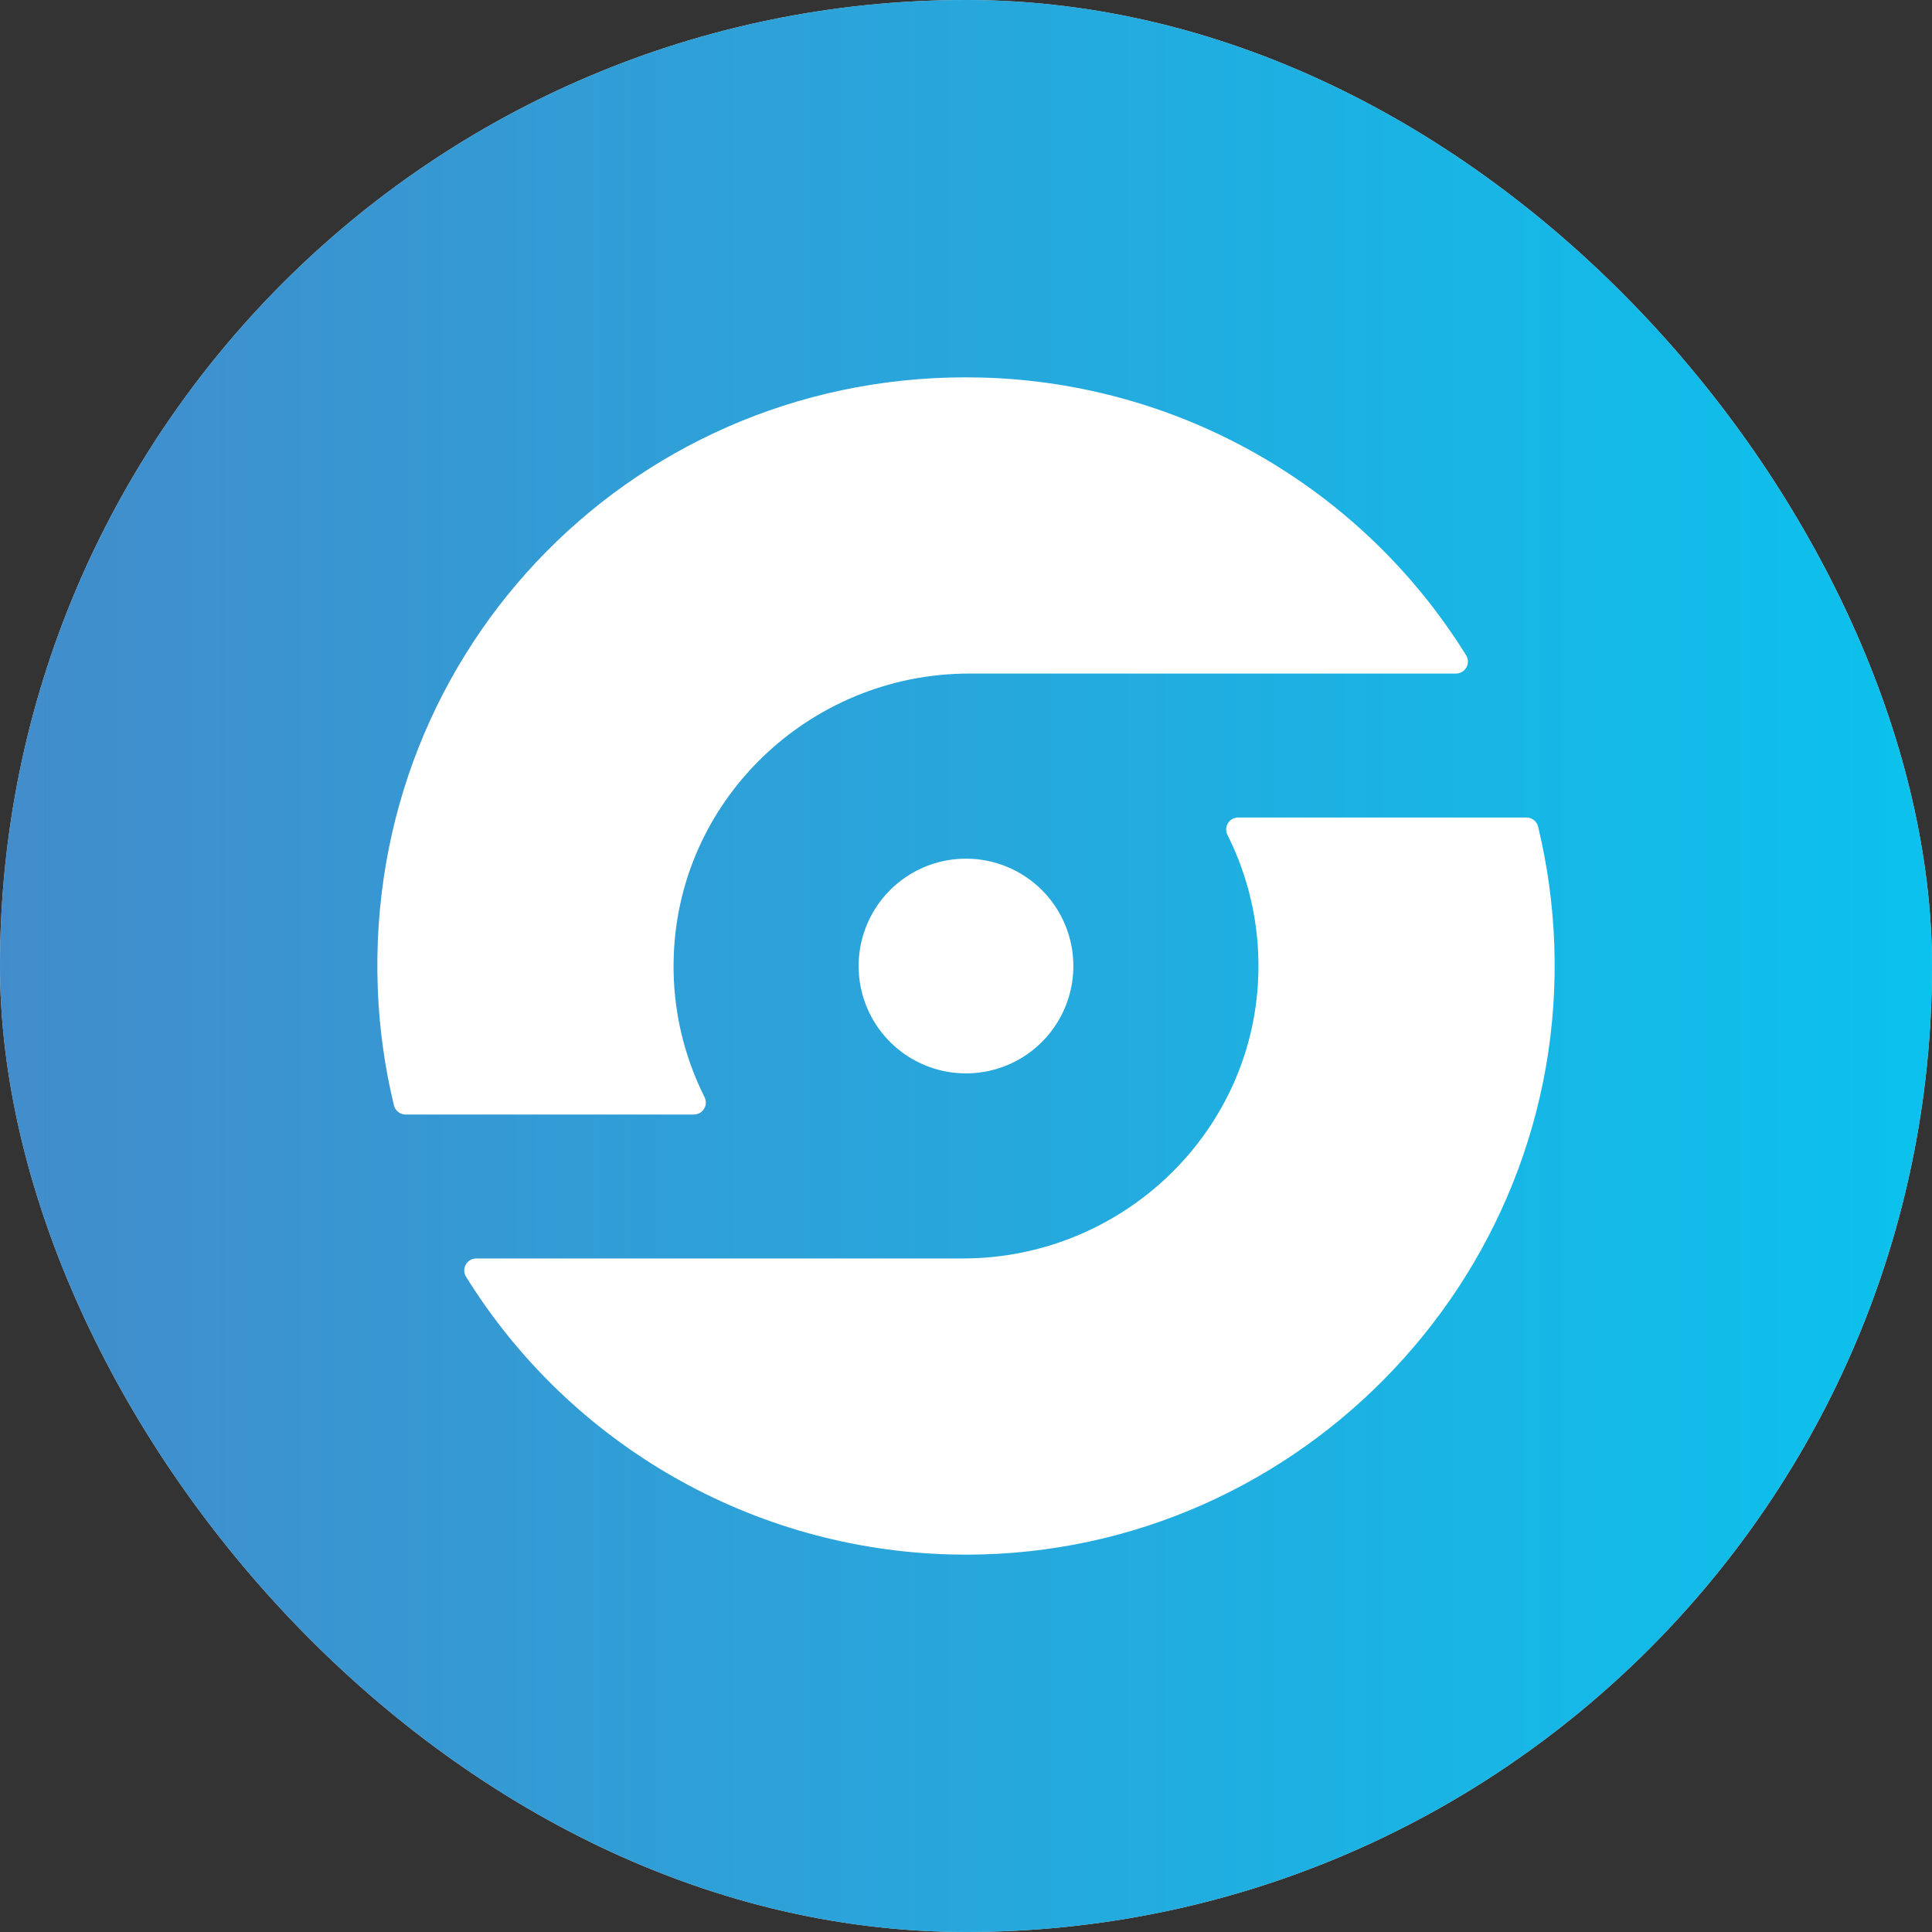 <?xml version="1.0" encoding="UTF-8"?>
<svg width="1024px" height="1024px" viewBox="0 0 1024 1024" version="1.1" xmlns="http://www.w3.org/2000/svg" xmlns:xlink="http://www.w3.org/1999/xlink">
    <rect x="0" y="0" width="1024" height="1024" fill="#333333" stroke="none"/>
    <title>Email</title>
    <defs>
        <linearGradient x1="-0%" y1="50%" x2="99.999%" y2="50%" id="linearGradient-1">
            <stop stop-color="#438CCB" offset="0%"></stop>
            <stop stop-color="#0BC2ED" offset="100%"></stop>
        </linearGradient>
        <rect id="path-2" x="0" y="0" width="1024" height="1024" rx="512"></rect>
    </defs>
    <g id="Email" stroke="none" stroke-width="1" fill="none" fill-rule="evenodd">
        <g id="Rectangle">
            <use fill="#D8D8D8" xlink:href="#path-2"></use>
            <use fill="url(#linearGradient-1)" xlink:href="#path-2"></use>
        </g>
        <g id="oktus" transform="translate(200, 200)" fill="#FFFFFF" fill-rule="nonzero">
            <path d="M571.642,157.002 L313.752,157.002 C228.666,157.002 158.128,224.843 157.022,309.929 C156.644,334.787 162.286,359.367 173.464,381.573 C174.43,383.543 174.311,385.873 173.149,387.735 C171.988,389.597 169.949,390.729 167.754,390.729 L14.979,390.729 C12.064,390.729 9.522,388.748 8.811,385.922 C3.879,365.576 1.003,344.786 0.228,323.866 C-6.55,142.632 138.862,-4.535 320.161,0.107 C425.088,2.802 521.622,58.093 577.033,147.235 C578.279,149.197 578.355,151.682 577.232,153.716 C576.109,155.751 573.965,157.01 571.642,157.002 Z M609.028,233.3 L456.252,233.3 C454.058,233.3 452.019,234.431 450.857,236.294 C449.696,238.156 449.577,240.485 450.543,242.456 C461.719,264.662 467.36,289.242 466.985,314.1 C465.879,399.172 395.341,467.014 310.255,467.014 L52.365,467.014 C50.059,467.036 47.946,468.305 46.842,470.329 C45.739,472.354 45.818,474.818 47.05,476.768 C102.458,565.913 198.994,621.206 303.922,623.896 C483.326,628.499 630.493,479.54 623.779,300.112 C623.003,279.191 620.128,258.401 615.195,238.056 C614.474,235.239 611.935,233.274 609.028,233.274 L609.028,233.3 Z M311.997,255.108 C288.979,255.108 268.229,268.974 259.421,290.24 C250.614,311.506 255.485,335.983 271.763,352.257 C288.04,368.531 312.519,373.397 333.783,364.585 C355.047,355.773 368.908,335.019 368.903,312.001 C368.903,296.91 362.907,282.437 352.235,271.767 C341.563,261.098 327.088,255.105 311.997,255.108 L311.997,255.108 Z" id="Shape"></path>
        </g>
    </g>
</svg>